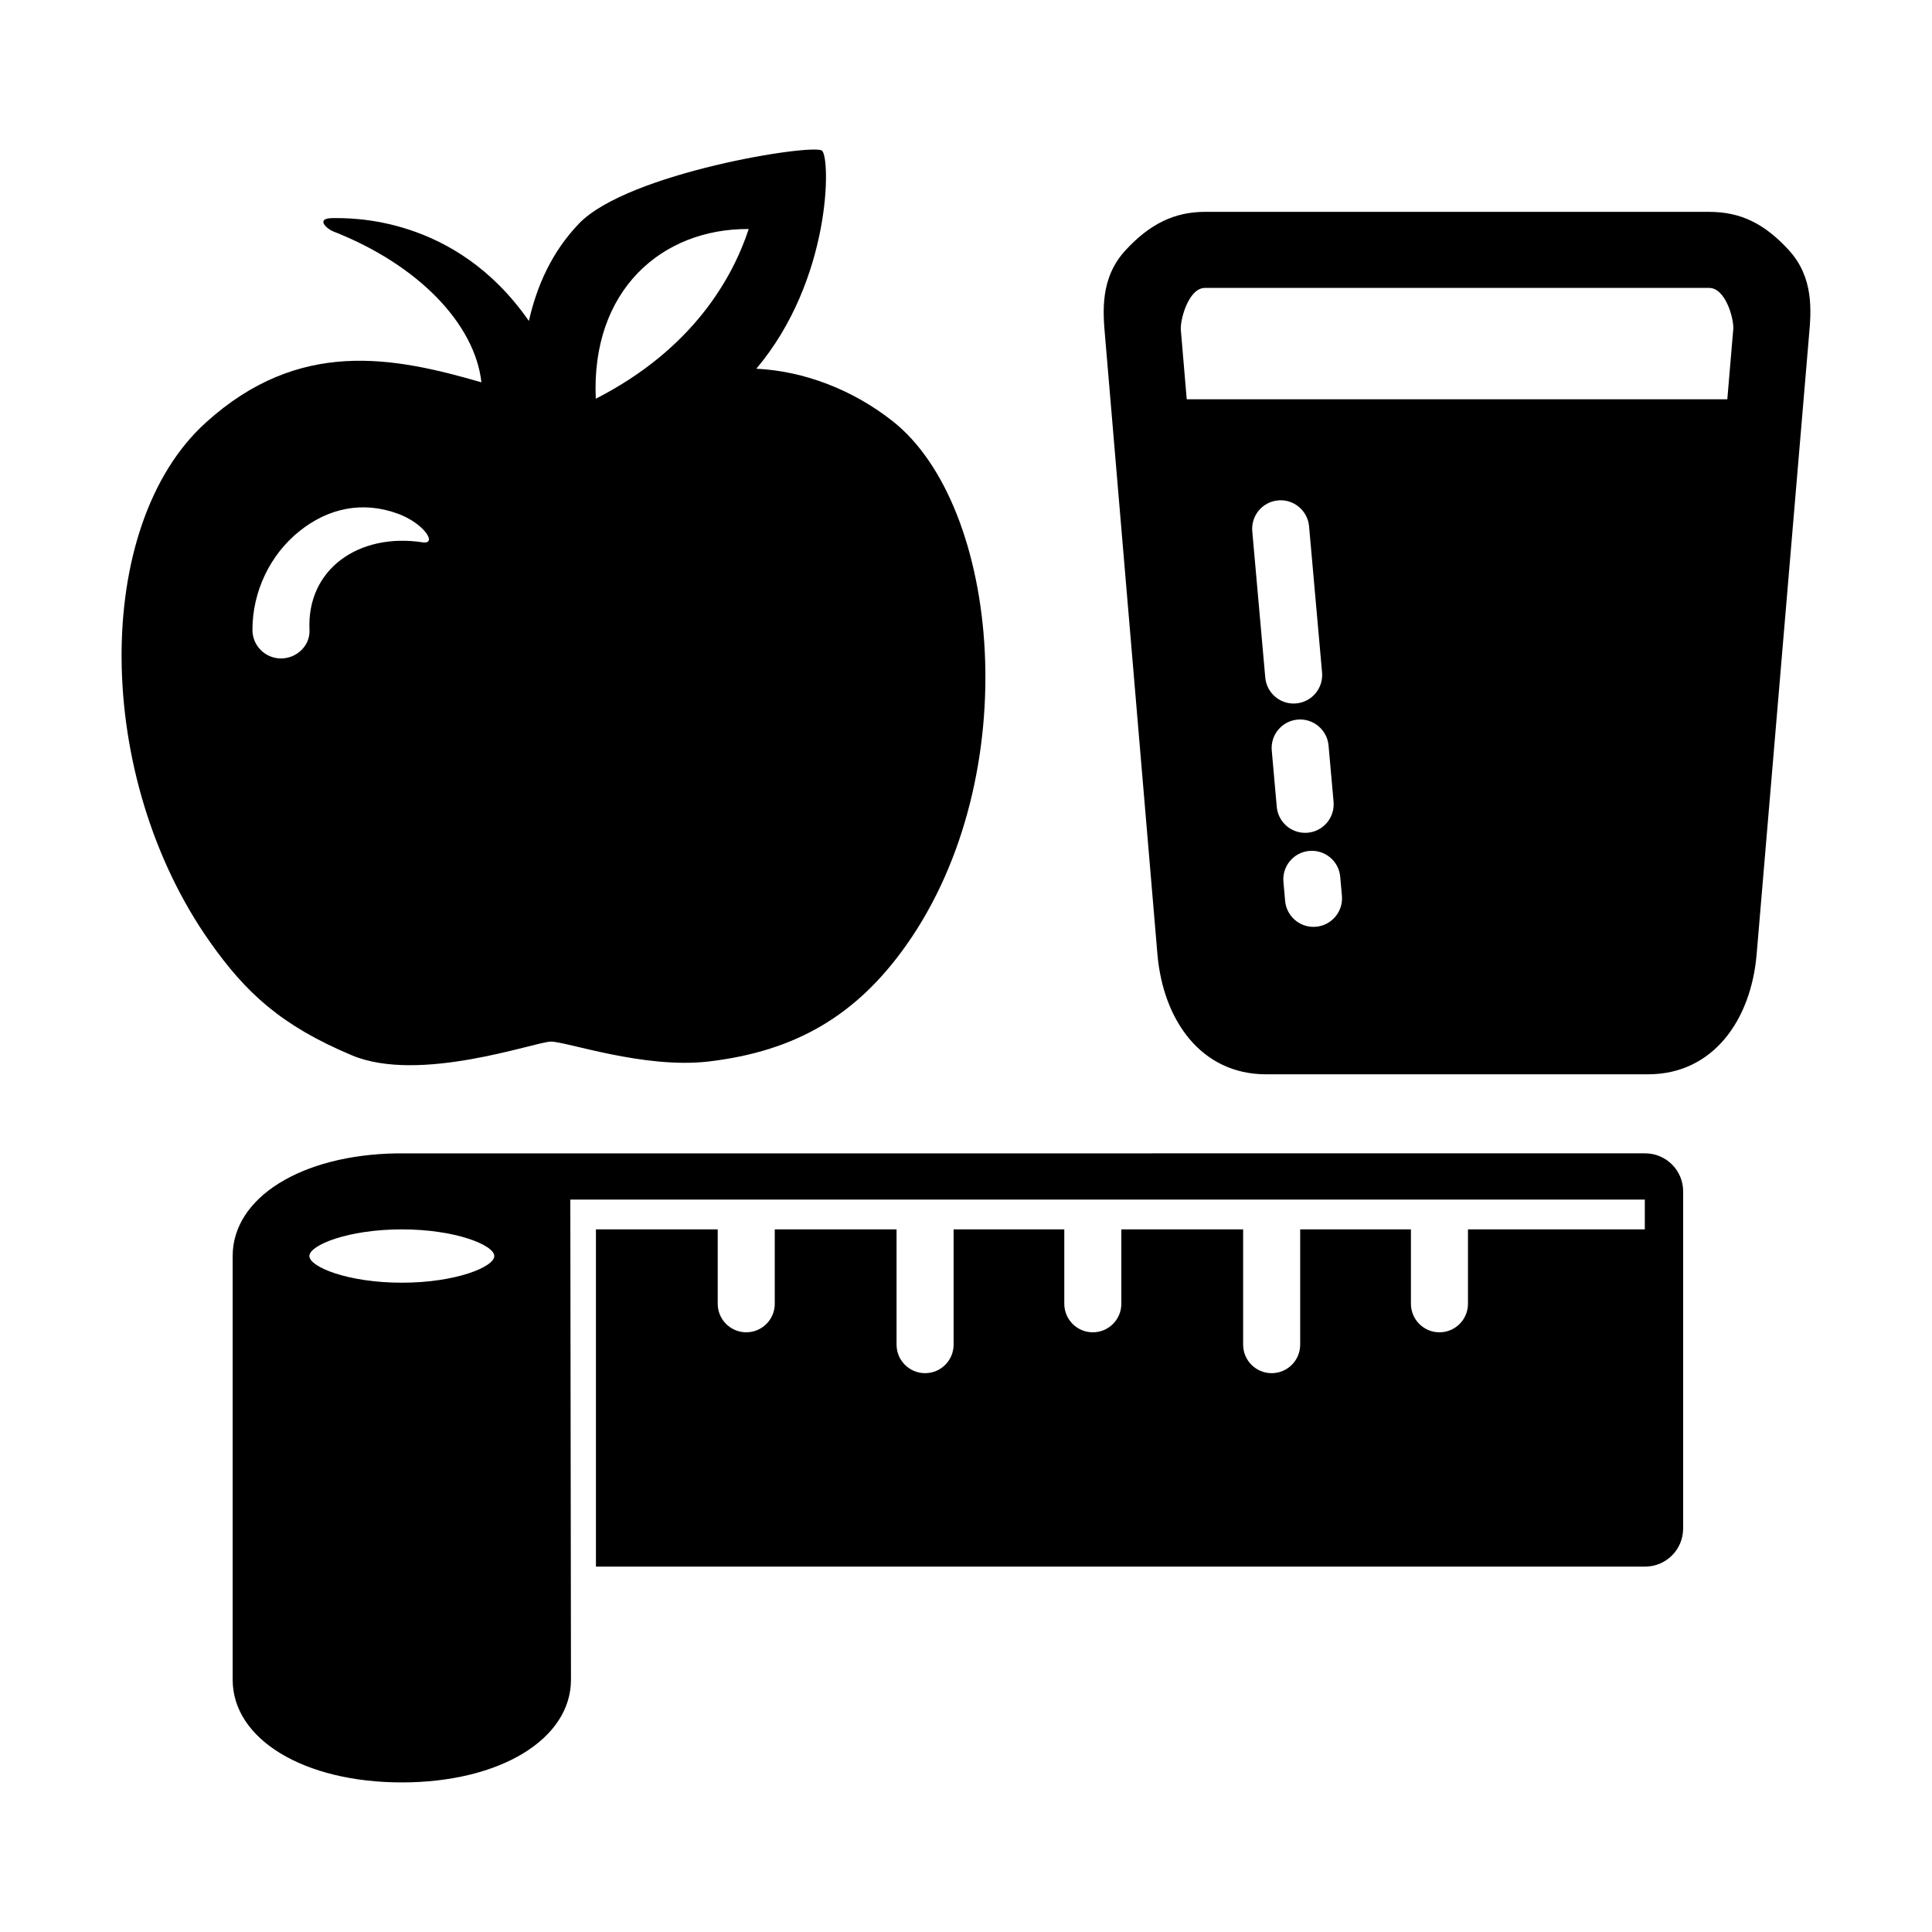 <?xml version="1.0" encoding="UTF-8"?>
<!-- Uploaded to: ICON Repo, www.svgrepo.com, Generator: ICON Repo Mixer Tools -->
<svg fill="#000000" width="800px" height="800px" version="1.1" viewBox="144 144 512 512" xmlns="http://www.w3.org/2000/svg">
 <path d="m237.25 423.67c17.949 7.531 48.578-3.566 52.684-3.629 3.894-0.125 24.66 7.285 41.863 5.266 23.09-2.715 39.25-12.238 52.395-30.859 31.746-44.953 24.879-116.32-3.613-138.82-10.59-8.363-23.512-13.301-36.145-13.914 19.938-23.645 19.699-55.812 17.41-57.781-2.289-1.965-51.469 5.828-64.406 19.32-7.215 7.527-11.141 16.43-13.285 25.809-19.457-28.098-47.625-27.262-51.941-27.262-4.836 0-1.508 2.898 0.012 3.492 22.758 8.898 37.629 24.621 39.359 40.027-23.453-6.801-48.344-11.707-73.059 10.688-30.082 27.262-29.766 93.898 1.145 137.66 9.426 13.352 18.766 22.105 37.582 30zm105.17-218.98c-4.176 12.688-14.594 31.727-40.531 44.977-1.285-28.75 17.5-45.125 40.531-44.977zm-119.05 80.066c7.613-6.102 16.668-8.039 26.023-4.641 6.926 2.519 10.691 8.23 6.566 7.602-16.848-2.562-30.703 7.094-29.941 23.219 0.195 4.168-3.379 7.559-7.559 7.559-4.176 0-7.559-3.387-7.559-7.559-0.012-10.141 4.652-19.93 12.469-26.18zm356.62 164.89s-330.72 0.004-330.88 0.012c-25.266 0.398-43.453 11.715-43.453 27.207v112.27c0 15.773 18.852 27.223 44.828 27.223s44.828-11.445 44.828-27.223l-0.172-127.23h284.75v7.894h-46.863v19.715c0 4.172-3.379 7.559-7.559 7.559-4.176 0-7.559-3.387-7.559-7.559v-19.715h-29.348v30.547c0 4.172-3.379 7.559-7.559 7.559-4.176 0-7.559-3.387-7.559-7.559v-30.547h-32.277v19.715c0 4.172-3.379 7.559-7.559 7.559-4.176 0-7.559-3.387-7.559-7.559v-19.715l-29.332-0.004v30.547c0 4.172-3.379 7.559-7.559 7.559-4.176 0-7.559-3.387-7.559-7.559v-30.547h-32.277v19.715c0 4.172-3.379 7.559-7.559 7.559-4.176 0-7.559-3.387-7.559-7.559v-19.715h-32.273v89.371h278.04c5.562 0 10.078-4.516 10.078-10.078l0.004-89.363c0-5.57-4.512-10.078-10.078-10.078zm-329.5 20.152c14.281 0 24.5 4.188 24.504 7.062 0 2.883-10.219 7.07-24.504 7.07-14.289 0-24.504-4.188-24.504-7.07 0.004-2.875 10.219-7.062 24.504-7.062zm367.54-259.54c-6.414-6.988-12.711-10.113-21.098-10.113h-133.6c-8.066 0-14.652 3.199-21.098 10.223-6.75 7.352-5.953 16.324-5.371 22.883l13.863 163.58c1.492 17.574 11.617 31.867 28.762 31.867h101.28c17.145 0 27.277-14.277 28.762-31.832l13.863-163.8c0.586-6.527 1.383-15.473-5.367-22.812zm-138.72 113.3-3.445-38.754c-0.367-4.156 2.699-7.828 6.856-8.195 4.098-0.383 7.824 2.695 8.195 6.856l3.445 38.754c0.367 4.156-2.699 7.828-6.856 8.195-0.227 0.02-0.453 0.031-0.68 0.031-3.867 0-7.164-2.957-7.516-6.887zm1.719 19.336c-0.367-4.156 2.699-7.828 6.856-8.195 4.102-0.371 7.824 2.695 8.195 6.856l1.328 14.93c0.367 4.156-2.699 7.828-6.856 8.195-0.227 0.02-0.453 0.031-0.68 0.031-3.871 0-7.168-2.957-7.516-6.887zm11.738 46.703c-0.227 0.02-0.453 0.031-0.68 0.031-3.871 0-7.168-2.957-7.516-6.887l-0.449-5.043c-0.367-4.156 2.699-7.828 6.856-8.195 4.18-0.359 7.828 2.699 8.195 6.856l0.449 5.043c0.375 4.152-2.699 7.828-6.856 8.195zm110.45-157-1.461 17.215h-143.26l-1.559-18.348c-0.238-2.648 2.019-11.164 6.398-11.164h133.6c4.43 0 6.629 8.359 6.398 10.988z"/>
</svg>